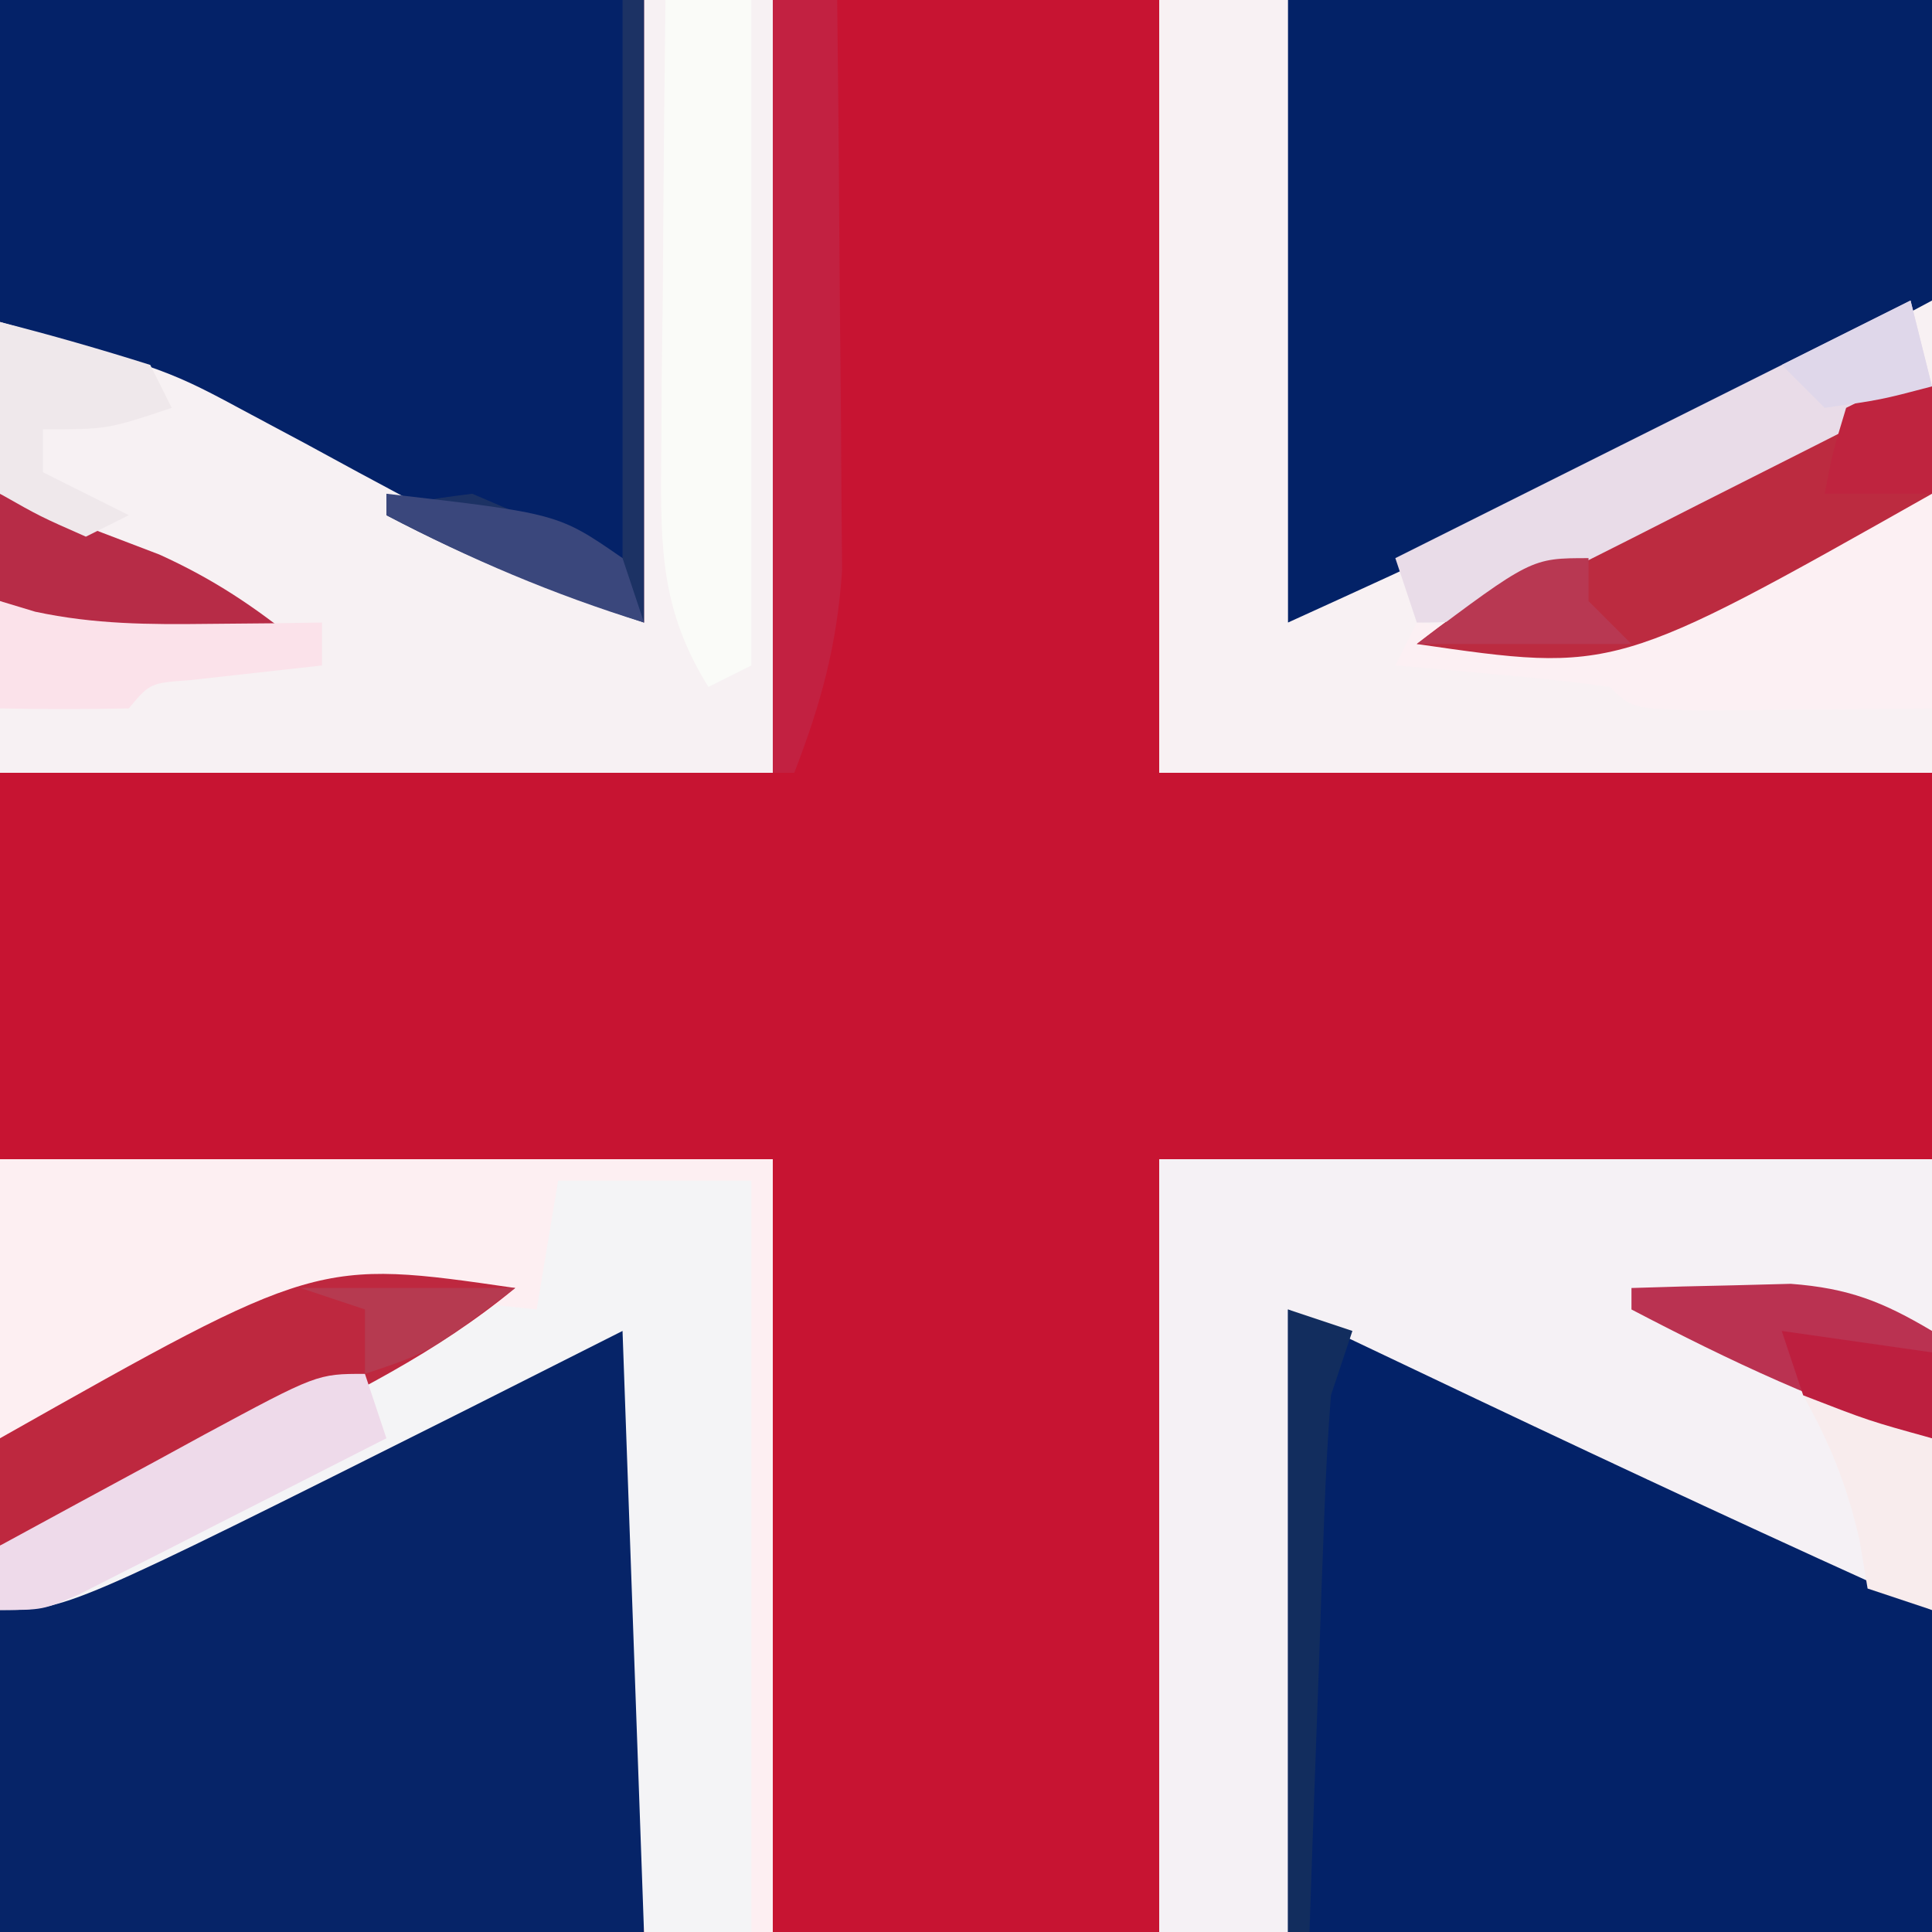 <?xml version="1.0" encoding="UTF-8"?>
<svg version="1.1" xmlns="http://www.w3.org/2000/svg" width="90" height="90">
<rect width="100%" height="100%" fill="#808080" stroke="none"/>
<path d="M0 0 C29.7 0 59.4 0 90 0 C90 29.7 90 59.4 90 90 C60.3 90 30.6 90 0 90 C0 60.3 0 30.6 0 0 Z " fill="#C71432" transform="translate(0,0)"/>
<path d="M0 0 C11.88 0 23.76 0 36 0 C36 11.88 36 23.76 36 36 C24.12 36 12.24 36 0 36 C0 24.12 0 12.24 0 0 Z " fill="#F5F1F5" transform="translate(54,54)"/>
<path d="M0 0 C11.88 0 23.76 0 36 0 C36 11.88 36 23.76 36 36 C24.12 36 12.24 36 0 36 C0 24.12 0 12.24 0 0 Z " fill="#F8F1F3" transform="translate(54,0)"/>
<path d="M0 0 C9.9 0 19.8 0 30 0 C30 9.57 30 19.14 30 29 C23.257 26.752 23.257 26.752 19.941 24.941 C19.225 24.555 18.509 24.169 17.771 23.771 C16.678 23.173 16.678 23.173 15.562 22.562 C10.456 19.78 5.384 17.206 0 15 C0 10.05 0 5.1 0 0 Z " fill="#042268" transform="translate(0,0)"/>
<path d="M0 0 C0 9.57 0 19.14 0 29 C-9.9 29 -19.8 29 -30 29 C-30 24.05 -30 19.1 -30 14 C-2.32 0 -2.32 0 0 0 Z " fill="#062468" transform="translate(30,61)"/>
<path d="M0 0 C4.362 2.073 4.362 2.073 8.812 4.188 C15.847 7.525 22.898 10.809 30 14 C30 18.95 30 23.9 30 29 C20.1 29 10.2 29 0 29 C0 19.43 0 9.86 0 0 Z " fill="#032268" transform="translate(60,61)"/>
<path d="M0 0 C9.9 0 19.8 0 30 0 C30 4.62 30 9.24 30 14 C27.065 15.567 24.127 17.128 21.188 18.688 C20.373 19.123 19.559 19.558 18.721 20.006 C12.557 23.269 6.378 26.101 0 29 C0 19.43 0 9.86 0 0 Z " fill="#032267" transform="translate(60,0)"/>
<path d="M0 0 C11.88 0 23.76 0 36 0 C36 11.88 36 23.76 36 36 C34.02 36 32.04 36 30 36 C29.505 22.14 29.505 22.14 29 8 C25.38 9.825 25.38 9.825 21.688 11.688 C3.106 21 3.106 21 0 21 C0 14.07 0 7.14 0 0 Z " fill="#F4F4F6" transform="translate(0,54)"/>
<path d="M0 0 C1.98 0 3.96 0 6 0 C6 11.88 6 23.76 6 36 C-5.88 36 -17.76 36 -30 36 C-30 29.07 -30 22.14 -30 15 C-22.126 17.25 -22.126 17.25 -18.301 19.312 C-17.076 19.966 -17.076 19.966 -15.826 20.633 C-14.997 21.084 -14.167 21.535 -13.312 22 C-11.642 22.896 -9.971 23.792 -8.301 24.688 C-7.57 25.083 -6.84 25.479 -6.087 25.887 C-4.076 26.959 -2.038 27.981 0 29 C0 19.43 0 9.86 0 0 Z " fill="#F7F1F3" transform="translate(30,0)"/>
<path d="M0 0 C11.88 0 23.76 0 36 0 C36 11.88 36 23.76 36 36 C35.67 36 35.34 36 35 36 C35 24.45 35 12.9 35 1 C32.03 1 29.06 1 26 1 C25.67 2.98 25.34 4.96 25 7 C24.345 6.93 23.69 6.861 23.016 6.789 C15.6 6.349 10.877 8.068 4.434 11.688 C2 13 2 13 0 13 C0 8.71 0 4.42 0 0 Z " fill="#FDEFF2" transform="translate(0,54)"/>
<path d="M0 0 C1.32 0 2.64 0 4 0 C4 10.23 4 20.46 4 31 C3.34 31.33 2.68 31.66 2 32 C-0.196 28.459 -0.233 25.603 -0.195 21.484 C-0.189 20.234 -0.182 18.984 -0.176 17.695 C-0.159 16.393 -0.142 15.091 -0.125 13.75 C-0.116 12.433 -0.107 11.115 -0.098 9.758 C-0.074 6.505 -0.041 3.253 0 0 Z " fill="#FAFBF8" transform="translate(31,0)"/>
<path d="M0 0 C0 3.3 0 6.6 0 10 C-2.312 10.027 -4.625 10.046 -6.938 10.062 C-8.225 10.074 -9.513 10.086 -10.84 10.098 C-14 10 -14 10 -15 9 C-16.682 8.767 -18.371 8.587 -20.062 8.438 C-20.982 8.354 -21.901 8.27 -22.848 8.184 C-23.558 8.123 -24.268 8.062 -25 8 C-24.67 7.34 -24.34 6.68 -24 6 C-23.417 6.07 -22.835 6.139 -22.234 6.211 C-15.162 6.678 -10.609 4.731 -4.469 1.312 C-2 0 -2 0 0 0 Z " fill="#FCF0F3" transform="translate(90,23)"/>
<path d="M0 0 C0 1.65 0 3.3 0 5 C-14.766 13.34 -14.766 13.34 -24 12 C-21.354 9.927 -18.745 8.244 -15.742 6.738 C-14.557 6.144 -14.557 6.144 -13.348 5.537 C-12.532 5.133 -11.716 4.729 -10.875 4.312 C-10.051 3.897 -9.228 3.481 -8.379 3.053 C-7.591 2.66 -6.804 2.268 -5.992 1.863 C-5.274 1.505 -4.556 1.147 -3.816 0.779 C-2 0 -2 0 0 0 Z " fill="#BC2B40" transform="translate(90,18)"/>
<path d="M0 0 C-3.671 3.04 -7.754 5.025 -12 7.125 C-12.712 7.485 -13.423 7.844 -14.156 8.215 C-14.847 8.559 -15.538 8.903 -16.25 9.258 C-17.186 9.724 -17.186 9.724 -18.141 10.2 C-20.072 11.031 -21.951 11.546 -24 12 C-24 10.35 -24 8.7 -24 7 C-9.234 -1.34 -9.234 -1.34 0 0 Z " fill="#BE283F" transform="translate(24,60)"/>
<path d="M0 0 C0.99 0 1.98 0 3 0 C3.05 4.163 3.086 8.325 3.11 12.488 C3.12 13.902 3.133 15.316 3.151 16.73 C3.175 18.771 3.187 20.811 3.195 22.852 C3.206 24.077 3.216 25.302 3.227 26.565 C2.997 30.038 2.251 32.766 1 36 C0.67 36 0.34 36 0 36 C0 24.12 0 12.24 0 0 Z " fill="#C22141" transform="translate(36,0)"/>
<path d="M0 0 C0.33 1.32 0.66 2.64 1 4 C-2.622 5.84 -6.248 7.671 -9.875 9.5 C-10.908 10.025 -11.94 10.549 -13.004 11.09 C-13.99 11.586 -14.976 12.082 -15.992 12.594 C-17.359 13.285 -17.359 13.285 -18.753 13.99 C-21 15 -21 15 -23 15 C-23.33 14.01 -23.66 13.02 -24 12 C-16.08 8.04 -8.16 4.08 0 0 Z " fill="#E9DCE8" transform="translate(89,14)"/>
<path d="M0 0 C0.33 0.99 0.66 1.98 1 3 C-1.623 4.338 -4.248 5.671 -6.875 7 C-7.995 7.572 -7.995 7.572 -9.137 8.156 C-9.852 8.517 -10.568 8.878 -11.305 9.25 C-11.965 9.585 -12.624 9.92 -13.304 10.266 C-15 11 -15 11 -17 11 C-17 10.01 -17 9.02 -17 8 C-14.544 6.662 -12.086 5.329 -9.625 4 C-8.926 3.618 -8.228 3.237 -7.508 2.844 C-2.227 0 -2.227 0 0 0 Z " fill="#EEDAEA" transform="translate(17,64)"/>
<path d="M0 0 C0.33 0 0.66 0 1 0 C1 9.57 1 19.14 1 29 C-3.35 27.55 -6.991 26.1 -11 24 C-9.438 23.312 -9.438 23.312 -7 23 C-4.69 23.99 -2.38 24.98 0 26 C0 17.42 0 8.84 0 0 Z " fill="#1C3264" transform="translate(29,0)"/>
<path d="M0 0 C1.583 -0.054 3.166 -0.093 4.75 -0.125 C5.632 -0.148 6.513 -0.171 7.422 -0.195 C10.114 0.009 11.699 0.634 14 2 C14 3.65 14 5.3 14 7 C9.028 5.508 4.582 3.395 0 1 C0 0.67 0 0.34 0 0 Z " fill="#BA3251" transform="translate(76,60)"/>
<path d="M0 0 C1.586 0.596 3.169 1.202 4.75 1.812 C5.632 2.149 6.513 2.485 7.422 2.832 C9.93 3.968 11.873 5.265 14 7 C12.417 7.054 10.834 7.093 9.25 7.125 C8.368 7.148 7.487 7.171 6.578 7.195 C3.886 6.991 2.301 6.366 0 5 C0 3.35 0 1.7 0 0 Z " fill="#B72C47" transform="translate(0,23)"/>
<path d="M0 0 C0.812 0.246 0.812 0.246 1.641 0.496 C4.402 1.086 6.928 1.096 9.75 1.062 C10.735 1.053 11.72 1.044 12.734 1.035 C13.482 1.024 14.23 1.012 15 1 C15 1.66 15 2.32 15 3 C12.949 3.228 10.898 3.456 8.848 3.684 C6.989 3.819 6.989 3.819 6 5 C4 5.041 2 5.043 0 5 C0 3.35 0 1.7 0 0 Z " fill="#FBE2EA" transform="translate(0,28)"/>
<path d="M0 0 C0.99 0.33 1.98 0.66 3 1 C2.67 1.99 2.34 2.98 2 4 C1.851 5.918 1.752 7.839 1.684 9.762 C1.642 10.88 1.6 11.998 1.557 13.15 C1.517 14.318 1.478 15.485 1.438 16.688 C1.394 17.866 1.351 19.045 1.307 20.26 C1.2 23.173 1.098 26.086 1 29 C0.67 29 0.34 29 0 29 C0 19.43 0 9.86 0 0 Z " fill="#122D5E" transform="translate(60,61)"/>
<path d="M0 0 C2.352 0.599 4.686 1.269 7 2 C7.33 2.66 7.66 3.32 8 4 C5 5 5 5 2 5 C2 5.66 2 6.32 2 7 C3.32 7.66 4.64 8.32 6 9 C5.01 9.495 5.01 9.495 4 10 C1.875 9.062 1.875 9.062 0 8 C0 5.36 0 2.72 0 0 Z " fill="#EFE8EB" transform="translate(0,15)"/>
<path d="M0 0 C1.98 0.66 3.96 1.32 6 2 C6 4.64 6 7.28 6 10 C5.01 9.67 4.02 9.34 3 9 C2.876 8.258 2.752 7.515 2.625 6.75 C2.045 4.199 1.263 2.273 0 0 Z " fill="#F8ECED" transform="translate(84,65)"/>
<path d="M0 0 C8 0.923 8 0.923 11 3 C11.33 3.99 11.66 4.98 12 6 C7.766 4.689 3.926 3.056 0 1 C0 0.67 0 0.34 0 0 Z " fill="#3A477C" transform="translate(18,23)"/>
<path d="M0 0 C2.31 0.33 4.62 0.66 7 1 C7 2.32 7 3.64 7 5 C4.062 4.188 4.062 4.188 1 3 C0.67 2.01 0.34 1.02 0 0 Z " fill="#BD1F3F" transform="translate(83,62)"/>
<path d="M0 0 C0 0.66 0 1.32 0 2 C0.66 2.66 1.32 3.32 2 4 C-1.3 4 -4.6 4 -8 4 C-2.667 0 -2.667 0 0 0 Z " fill="#B83852" transform="translate(74,26)"/>
<path d="M0 0 C0 1.65 0 3.3 0 5 C-1.65 5 -3.3 5 -5 5 C-4.625 3.062 -4.625 3.062 -4 1 C-2 0 -2 0 0 0 Z " fill="#BF243F" transform="translate(90,18)"/>
<path d="M0 0 C3.3 0 6.6 0 10 0 C6 3 6 3 3 4 C3 3.01 3 2.02 3 1 C2.01 0.67 1.02 0.34 0 0 Z " fill="#B63A50" transform="translate(14,60)"/>
<path d="M0 0 C0.33 1.32 0.66 2.64 1 4 C-1.375 4.625 -1.375 4.625 -4 5 C-4.66 4.34 -5.32 3.68 -6 3 C-4.02 2.01 -2.04 1.02 0 0 Z " fill="#DFD7EA" transform="translate(89,14)"/>
</svg>
